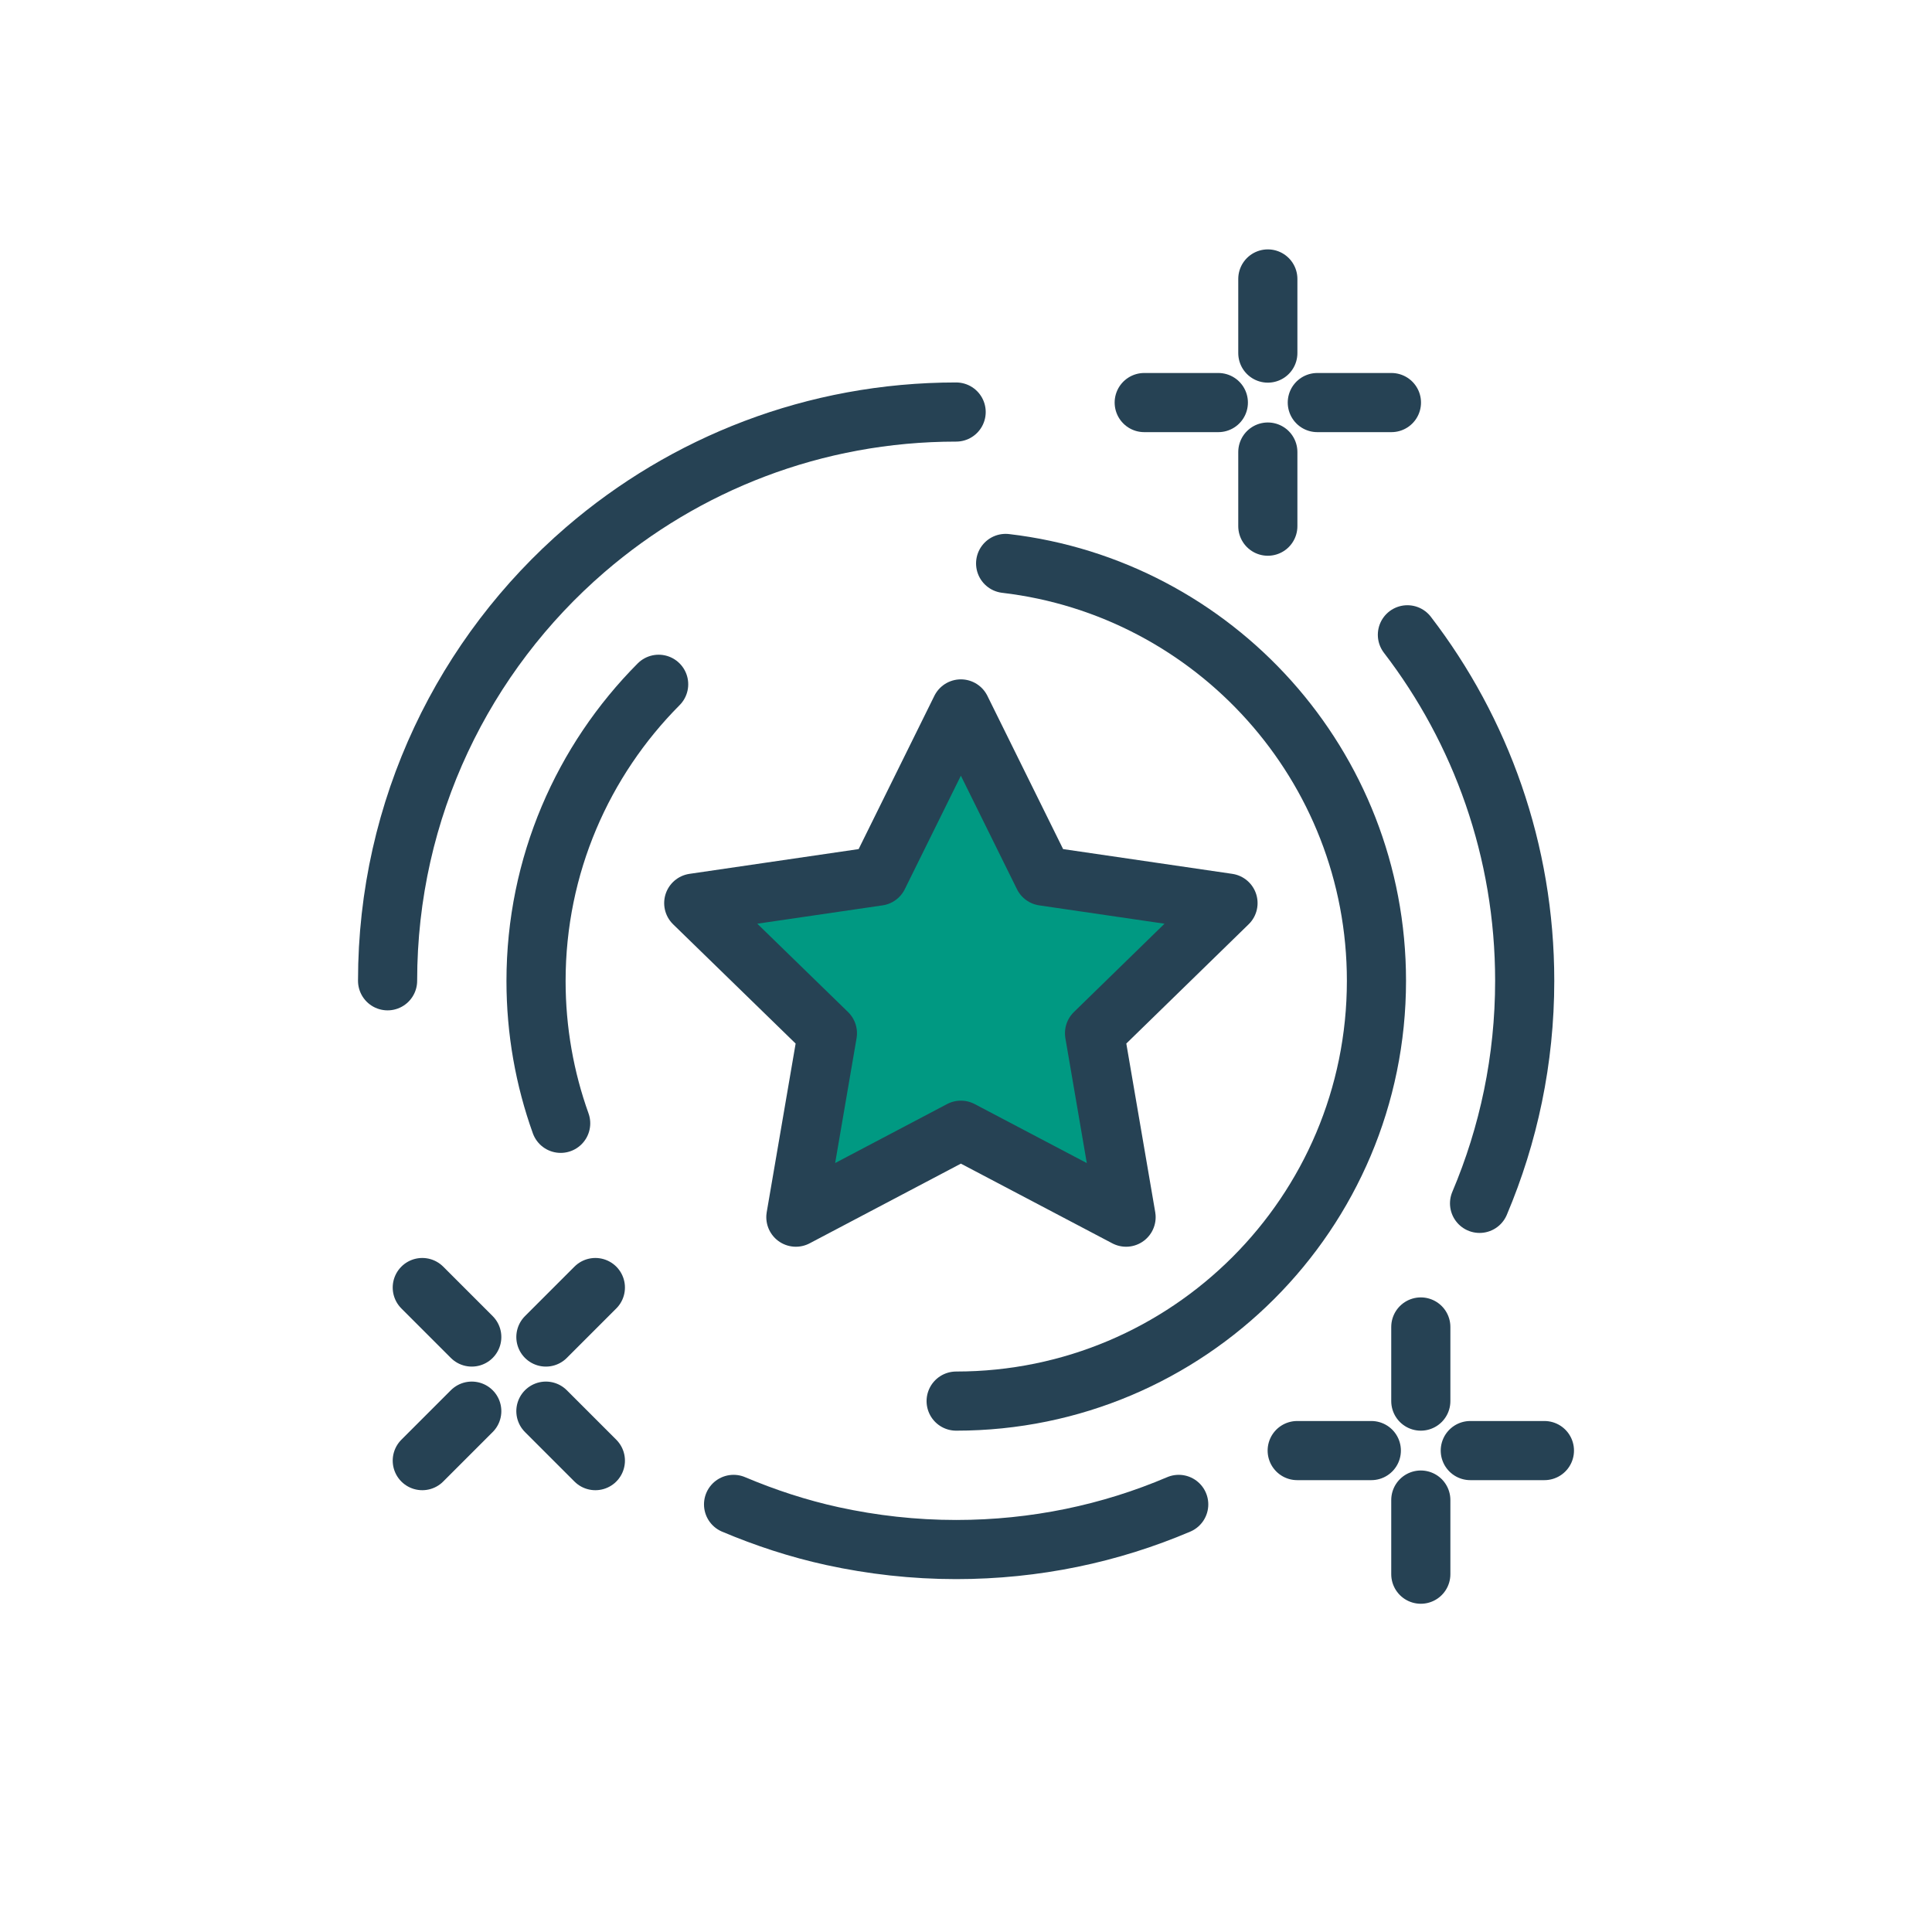 <?xml version="1.0" encoding="UTF-8"?> <svg xmlns="http://www.w3.org/2000/svg" id="a" data-name="Layer_1" viewBox="0 0 98 98"><defs><style> .c { fill: none; } .c, .d { stroke: #264254; stroke-linecap: round; stroke-linejoin: round; stroke-width: 3px; } .d { fill: #009982; } </style></defs><g><line class="c" x1="69.56" y1="73.58" x2="65.8" y2="73.58"></line><line class="c" x1="78.34" y1="73.58" x2="74.58" y2="73.58"></line><line class="c" x1="72.07" y1="76.09" x2="72.07" y2="79.85"></line><line class="c" x1="72.07" y1="67.31" x2="72.07" y2="71.07"></line></g><g><line class="c" x1="23.93" y1="71.58" x2="21.42" y2="74.09"></line><line class="c" x1="30.2" y1="65.31" x2="27.69" y2="67.82"></line><line class="c" x1="27.69" y1="71.58" x2="30.2" y2="74.09"></line><line class="c" x1="21.42" y1="65.31" x2="23.93" y2="67.82"></line></g><g><path class="c" d="M51.01,28.58c10.59,1.24,18.81,10.25,18.81,21.17,0,11.77-9.54,21.32-21.32,21.32"></path><path class="c" d="M28.44,56.98c-.81-2.26-1.25-4.69-1.25-7.22,0-5.87,2.38-11.19,6.22-15.05"></path><path class="c" d="M71.39,32.2c3.73,4.86,5.95,10.95,5.95,17.55,0,4.01-.82,7.82-2.29,11.29"></path><path class="c" d="M19.66,49.75c0-8.74,3.89-16.58,10.03-21.87,5.05-4.35,11.62-6.98,18.81-6.98"></path><path class="c" d="M59.79,76.31c-3.47,1.48-7.28,2.29-11.29,2.29-2.15,0-4.25-.24-6.27-.68-1.74-.38-3.41-.93-5.02-1.61"></path></g><g><line class="c" x1="64.31" y1="14.15" x2="64.31" y2="17.91"></line><line class="c" x1="64.31" y1="22.93" x2="64.31" y2="26.69"></line><line class="c" x1="61.8" y1="20.42" x2="58.04" y2="20.42"></line><line class="c" x1="70.58" y1="20.42" x2="66.82" y2="20.42"></line></g><polygon class="d" points="48.74 35.96 52.93 44.44 62.29 45.81 55.52 52.41 57.12 61.74 48.74 57.33 40.37 61.74 41.97 52.41 35.19 45.81 44.55 44.44 48.74 35.96"></polygon></svg> 